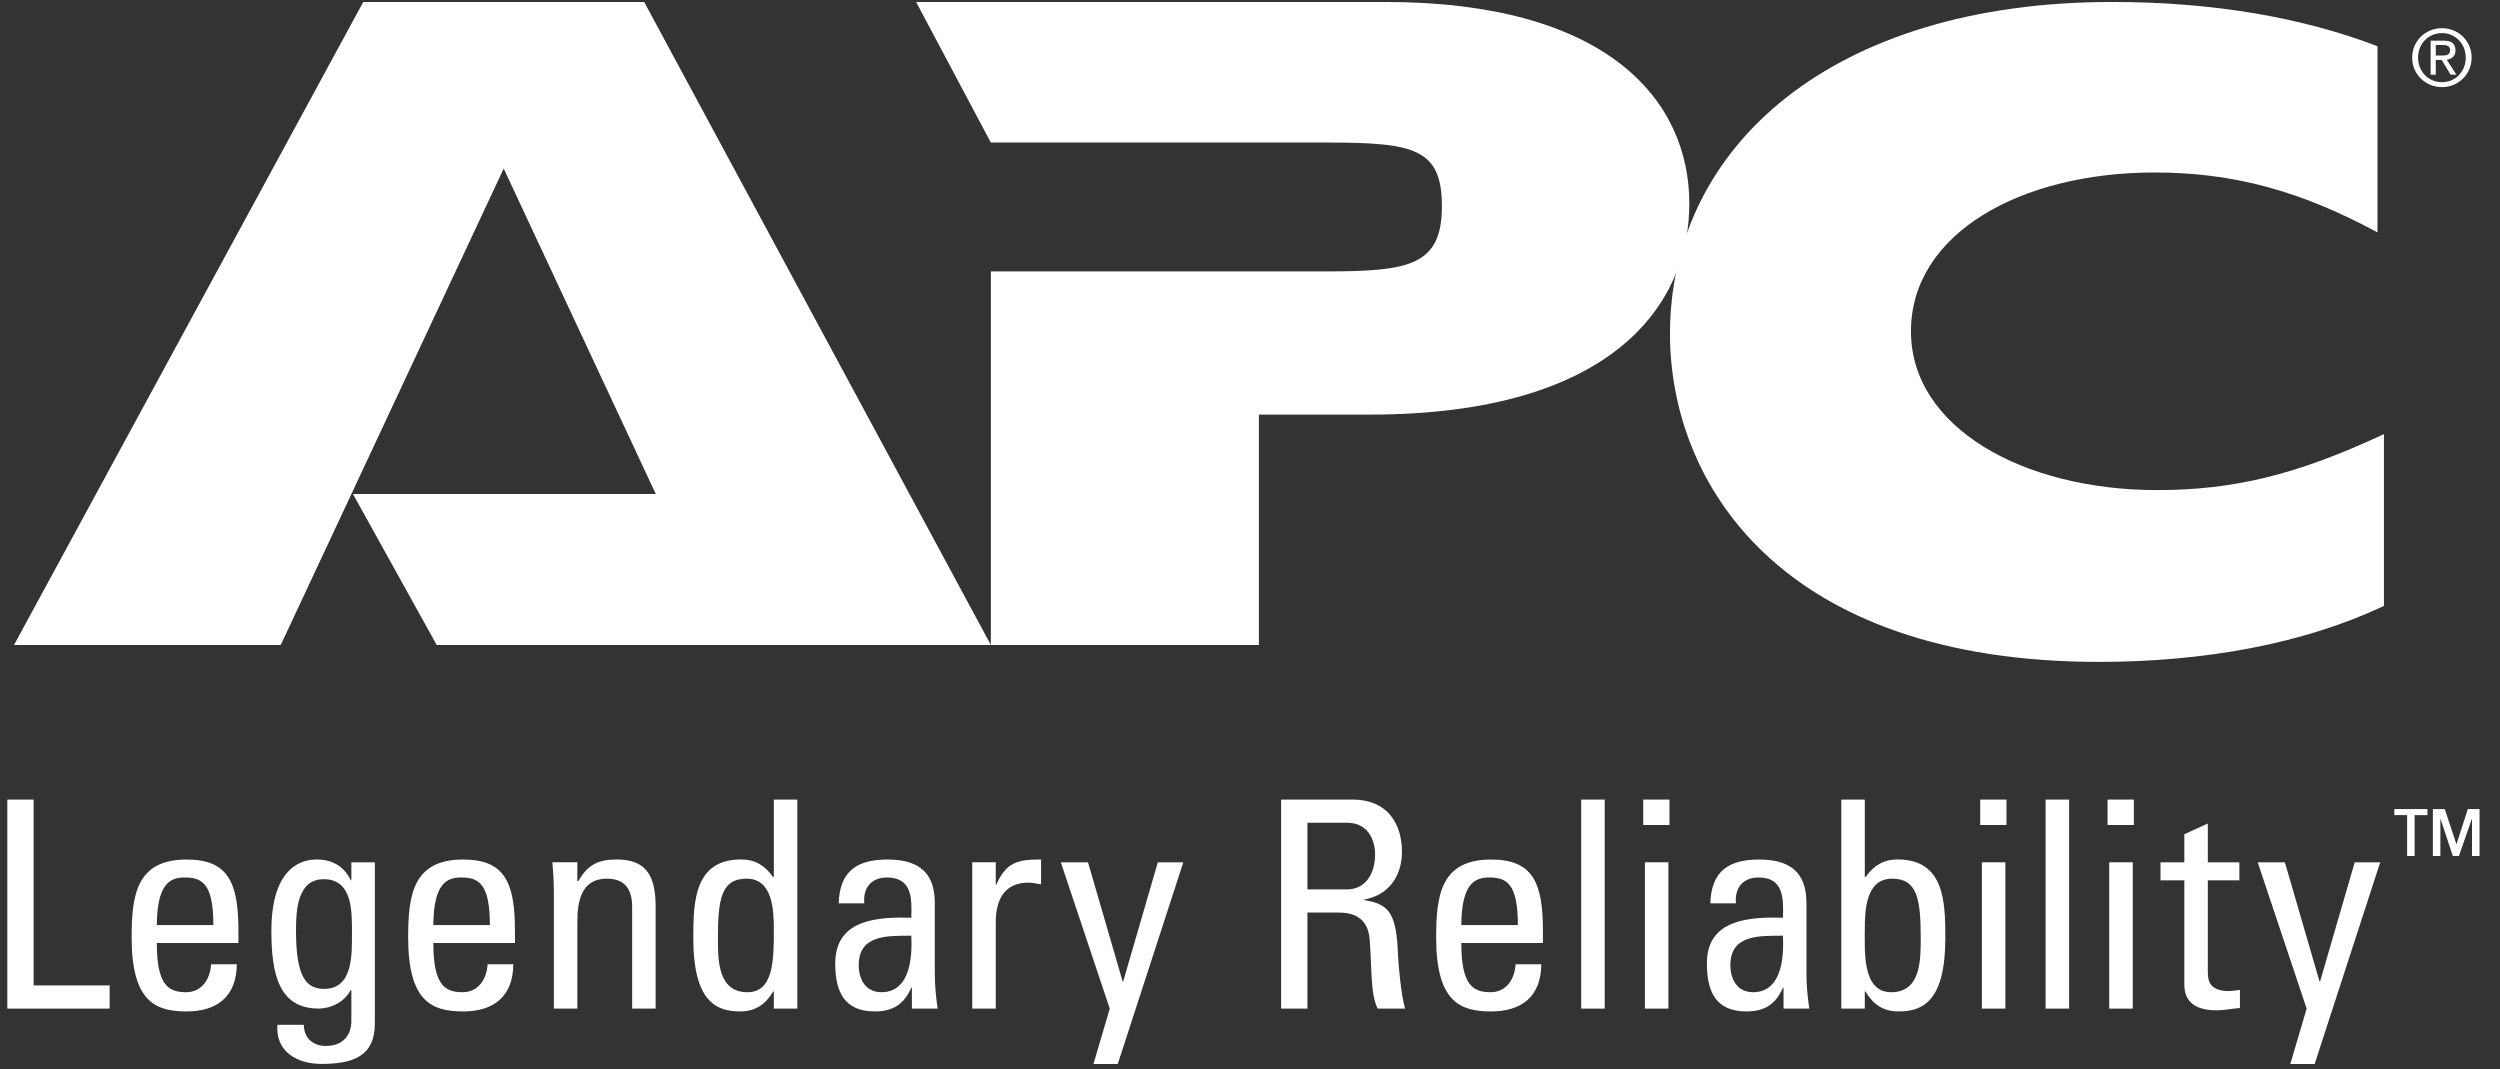 <svg width="152" height="65" viewBox="0 0 152 65" fill="none" xmlns="http://www.w3.org/2000/svg">
<rect x="0" y="0" width="152" height="65" fill="#333333" stroke="none"/>
<path fill-rule="evenodd" clip-rule="evenodd" d="M117.072 30.867C117.072 30.174 117.628 29.663 118.286 29.663C118.936 29.663 119.493 30.174 119.493 30.867C119.493 31.566 118.936 32.077 118.286 32.077C117.628 32.077 117.072 31.566 117.072 30.867ZM118.286 31.876C118.826 31.876 119.252 31.448 119.252 30.867C119.252 30.295 118.826 29.864 118.286 29.864C117.739 29.864 117.312 30.295 117.312 30.867C117.312 31.448 117.739 31.876 118.286 31.876ZM118.033 31.566H117.824V30.174H118.349C118.674 30.174 118.835 30.295 118.835 30.57C118.835 30.819 118.68 30.928 118.478 30.953L118.87 31.566H118.636L118.273 30.963H118.033V31.566L118.282 30.784C118.459 30.784 118.617 30.771 118.617 30.557C118.617 30.385 118.462 30.353 118.317 30.353H118.033V30.784H118.282L118.033 31.566Z" fill="white"/>
<path fill-rule="evenodd" clip-rule="evenodd" d="M26.551 39.214L21.459 30.034H39.871L30.625 10.249L17.07 39.214H0.852L22.086 0.12H39.166L60.243 39.214H26.551Z" fill="white"/>
<path fill-rule="evenodd" clip-rule="evenodd" d="M60.322 16.502H80.537C85.63 16.502 87.667 16.185 87.667 12.545C87.667 9.063 86.022 8.667 80.772 8.667H60.243L55.699 0.12H84.219C97.696 0.12 102.711 6.056 102.711 12.386C102.711 18.48 98.088 25.207 83.279 25.207H76.541V39.214H60.243V16.502H60.322Z" fill="white"/>
<path fill-rule="evenodd" clip-rule="evenodd" d="M144.943 36.84C140.084 39.134 134.052 40.243 127.627 40.243C108.195 40.243 101.535 29.322 101.535 20.3C101.535 8.905 111.407 0.12 128.41 0.12C134.601 0.12 140.006 1.07 144.551 2.811V14.127C139.849 11.595 135.775 10.487 130.996 10.487C122.847 10.487 116.187 14.207 116.187 20.142C116.187 25.998 123.003 29.797 131.153 29.797C135.853 29.797 139.692 28.847 144.943 26.394V36.84Z" fill="white"/>
<path fill-rule="evenodd" clip-rule="evenodd" d="M146.66 3.5C146.66 2.471 147.491 1.713 148.472 1.713C149.445 1.713 150.275 2.471 150.275 3.5C150.275 4.538 149.445 5.297 148.472 5.297C147.491 5.297 146.66 4.538 146.66 3.5ZM148.472 4.998C149.279 4.998 149.917 4.363 149.917 3.5C149.917 2.652 149.279 2.012 148.472 2.012C147.656 2.012 147.019 2.652 147.019 3.5C147.019 4.363 147.656 4.998 148.472 4.998ZM148.095 4.538H147.784V2.471H148.567C149.053 2.471 149.294 2.652 149.294 3.059C149.294 3.429 149.062 3.59 148.761 3.628L149.346 4.538H148.996L148.454 3.642H148.095V4.538L148.468 3.377C148.732 3.377 148.968 3.358 148.968 3.04C148.968 2.784 148.737 2.737 148.52 2.737H148.095V3.377H148.468L148.095 4.538Z" fill="white"/>
<path fill-rule="evenodd" clip-rule="evenodd" d="M0.445 61.323V48.614H2.043V59.914H6.665V61.323H0.445Z" fill="white"/>
<path fill-rule="evenodd" clip-rule="evenodd" d="M9.534 56.243C9.552 53.79 10.302 53.351 11.21 53.351C12.257 53.351 12.973 53.667 12.973 56.243H9.534ZM14.496 57.336V56.578C14.496 53.649 13.866 52.259 11.35 52.259C8.3 52.259 8.004 54.403 8.004 57.001C8.004 60.937 9.482 61.495 11.35 61.495C13.181 61.495 14.38 60.606 14.397 58.628H12.833C12.781 59.53 12.278 60.327 11.305 60.327C10.194 60.327 9.534 59.831 9.534 57.336H14.496Z" fill="white"/>
<path fill-rule="evenodd" clip-rule="evenodd" d="M21.398 56.833C21.398 58.065 21.45 60.123 19.715 60.123C18.645 60.123 17.997 59.454 17.997 56.604C17.997 55.425 18.049 53.455 19.68 53.455C21.485 53.455 21.398 55.513 21.398 56.833ZM21.363 53.525H21.328C20.924 52.663 20.189 52.257 19.259 52.257C18.54 52.257 16.5 52.521 16.5 56.604C16.5 59.244 16.97 61.32 19.364 61.32C20.136 61.32 20.942 60.915 21.311 60.21H21.363V62.06C21.363 62.977 20.82 63.593 19.82 63.593C19.031 63.593 18.488 63.135 18.47 62.307H16.866C16.744 63.945 18.067 64.686 19.54 64.686C21.485 64.686 22.791 64.21 22.791 62.219V52.43H21.363V53.525Z" fill="white"/>
<path fill-rule="evenodd" clip-rule="evenodd" d="M26.347 56.243C26.364 53.79 27.115 53.351 28.022 53.351C29.069 53.351 29.785 53.667 29.785 56.243H26.347ZM31.309 57.336V56.578C31.309 53.649 30.678 52.259 28.162 52.259C25.112 52.259 24.816 54.403 24.816 57.001C24.816 60.937 26.294 61.495 28.162 61.495C29.994 61.495 31.192 60.606 31.21 58.628H29.646C29.593 59.53 29.09 60.327 28.118 60.327C27.007 60.327 26.347 59.831 26.347 57.336H31.309Z" fill="white"/>
<path fill-rule="evenodd" clip-rule="evenodd" d="M38.435 61.323V55.152C38.435 54.199 38.105 53.423 36.89 53.423C35.327 53.423 35.102 54.834 35.102 56.05V61.323H33.674V54.27C33.674 53.653 33.638 53.039 33.586 52.427H35.102V53.565H35.171C35.727 52.57 36.387 52.256 37.514 52.256C39.392 52.256 39.863 53.389 39.863 55.152V61.323H38.435Z" fill="white"/>
<path fill-rule="evenodd" clip-rule="evenodd" d="M47.049 56.513C47.049 58.314 47.049 60.327 45.445 60.327C43.649 60.327 43.649 58.384 43.649 57.043C43.649 54.659 43.858 53.423 45.392 53.423C46.98 53.423 47.049 55.33 47.049 56.513ZM47.049 53.318H46.997C46.509 52.621 45.899 52.255 45.062 52.255C42.222 52.255 42.152 54.8 42.152 57.025C42.152 60.937 43.579 61.494 44.992 61.494C45.916 61.494 46.526 61.093 47.015 60.274H47.049V61.323H48.478V48.614H47.049V53.318Z" fill="white"/>
<path fill-rule="evenodd" clip-rule="evenodd" d="M55.408 56.889C55.547 59.777 54.465 60.327 53.591 60.327C52.631 60.327 52.211 59.547 52.211 58.679C52.211 56.784 54.045 56.906 55.408 56.889ZM55.443 61.323H57.011C56.906 60.634 56.836 59.91 56.836 59.203V54.923C56.836 53.439 56.245 52.259 53.978 52.259C52.111 52.259 51.06 52.946 50.99 54.923H52.549C52.461 53.998 52.966 53.351 53.926 53.351C55.46 53.351 55.443 54.627 55.408 55.797C53.4 55.744 50.783 55.867 50.783 58.572C50.783 60.291 51.323 61.495 53.189 61.495C54.29 61.495 54.971 61.059 55.408 60.043H55.443V61.323Z" fill="white"/>
<path fill-rule="evenodd" clip-rule="evenodd" d="M60.542 53.785H60.577C61.169 52.416 61.902 52.256 63.297 52.256V53.767C63.175 53.749 63.035 53.732 62.914 53.699C62.791 53.681 62.67 53.664 62.53 53.664C60.943 53.664 60.542 54.879 60.542 56.077V61.323H59.113V52.427H60.542V53.785Z" fill="white"/>
<path fill-rule="evenodd" clip-rule="evenodd" d="M68.256 59.669H68.291L70.396 52.429H71.945L67.96 64.691H66.482L67.473 61.325L64.498 52.429H66.151L68.256 59.669Z" fill="white"/>
<path fill-rule="evenodd" clip-rule="evenodd" d="M79.491 50.023H81.915C83.153 50.023 83.606 51.045 83.606 51.961C83.606 53.071 83.048 54.076 81.897 54.076H79.491V50.023ZM81.374 55.484C81.915 55.484 83.153 55.554 83.274 57.102C83.414 58.79 83.31 60.444 83.762 61.323H85.43C85.186 60.532 85.012 58.544 84.995 57.999C84.908 55.448 84.388 54.956 82.943 54.727V54.691C84.422 54.428 85.238 53.283 85.238 51.785C85.238 50.199 84.457 48.614 82.228 48.614H77.893V61.323H79.491V55.484H81.374Z" fill="white"/>
<path fill-rule="evenodd" clip-rule="evenodd" d="M88.848 56.243C88.866 53.79 89.616 53.351 90.524 53.351C91.57 53.351 92.286 53.667 92.286 56.243H88.848ZM93.81 57.336V56.578C93.81 53.649 93.18 52.259 90.663 52.259C87.614 52.259 87.318 54.403 87.318 57.001C87.318 60.937 88.796 61.495 90.663 61.495C92.495 61.495 93.694 60.606 93.712 58.628H92.147C92.094 59.53 91.591 60.327 90.619 60.327C89.508 60.327 88.848 59.831 88.848 57.336H93.81Z" fill="white"/>
<path fill-rule="evenodd" clip-rule="evenodd" d="M97.565 61.323H96.137V48.614H97.565V61.323Z" fill="white"/>
<path fill-rule="evenodd" clip-rule="evenodd" d="M101.439 61.323H100.01V52.427H101.439V61.323ZM99.908 48.614H101.506V50.16H99.908V48.614Z" fill="white"/>
<path fill-rule="evenodd" clip-rule="evenodd" d="M108.404 56.889C108.543 59.777 107.461 60.327 106.587 60.327C105.626 60.327 105.207 59.547 105.207 58.679C105.207 56.784 107.041 56.906 108.404 56.889ZM108.439 61.323H110.006C109.901 60.634 109.832 59.91 109.832 59.203V54.923C109.832 53.439 109.24 52.259 106.974 52.259C105.106 52.259 104.056 52.946 103.986 54.923H105.544C105.456 53.998 105.962 53.351 106.921 53.351C108.456 53.351 108.439 54.627 108.404 55.797C106.395 55.744 103.779 55.867 103.779 58.572C103.779 60.291 104.319 61.495 106.185 61.495C107.286 61.495 107.967 61.059 108.404 60.043H108.439V61.323Z" fill="white"/>
<path fill-rule="evenodd" clip-rule="evenodd" d="M113.38 56.513C113.38 55.33 113.449 53.423 115.037 53.423C116.571 53.423 116.78 54.659 116.78 57.043C116.78 58.384 116.78 60.327 114.984 60.327C113.223 60.327 113.38 57.872 113.38 56.513ZM113.38 60.274H113.415C113.903 61.093 114.514 61.494 115.438 61.494C116.851 61.494 118.277 60.937 118.277 57.025C118.277 54.8 118.207 52.255 115.368 52.255C114.53 52.255 113.92 52.621 113.432 53.318H113.38V48.614H111.951V61.323H113.38V60.274Z" fill="white"/>
<path fill-rule="evenodd" clip-rule="evenodd" d="M121.927 61.323H120.499V52.427H121.927V61.323ZM120.396 48.614H121.994V50.16H120.396V48.614Z" fill="white"/>
<path fill-rule="evenodd" clip-rule="evenodd" d="M125.802 61.323H124.373V48.614H125.802V61.323Z" fill="white"/>
<path fill-rule="evenodd" clip-rule="evenodd" d="M129.67 61.323H128.241V52.427H129.67V61.323ZM128.139 48.614H129.737V50.16H128.139V48.614Z" fill="white"/>
<path fill-rule="evenodd" clip-rule="evenodd" d="M132.807 52.431V50.722L134.235 50.07V52.431H136.153V53.523H134.235V58.971C134.235 59.535 134.235 60.258 135.543 60.258C135.648 60.258 135.874 60.223 136.188 60.188V61.287C135.718 61.322 135.247 61.427 134.776 61.427C133.416 61.427 132.807 60.869 132.807 59.853V53.523H131.359V52.431H132.807Z" fill="white"/>
<path fill-rule="evenodd" clip-rule="evenodd" d="M141.026 59.669H141.062L143.167 52.429H144.716L140.731 64.691H139.251L140.244 61.325L137.268 52.429H138.921L141.026 59.669Z" fill="white"/>
<path fill-rule="evenodd" clip-rule="evenodd" d="M150.756 52.044H150.298V49.8H150.285L149.503 52.044H149.131L148.388 49.8H148.375V52.044H147.918V49.193H148.643L149.346 51.315H149.359L150.044 49.193H150.756V52.044ZM147.59 49.193V49.562H146.81V52.044H146.353V49.562H145.576V49.193H147.59Z" fill="white"/>
</svg>
